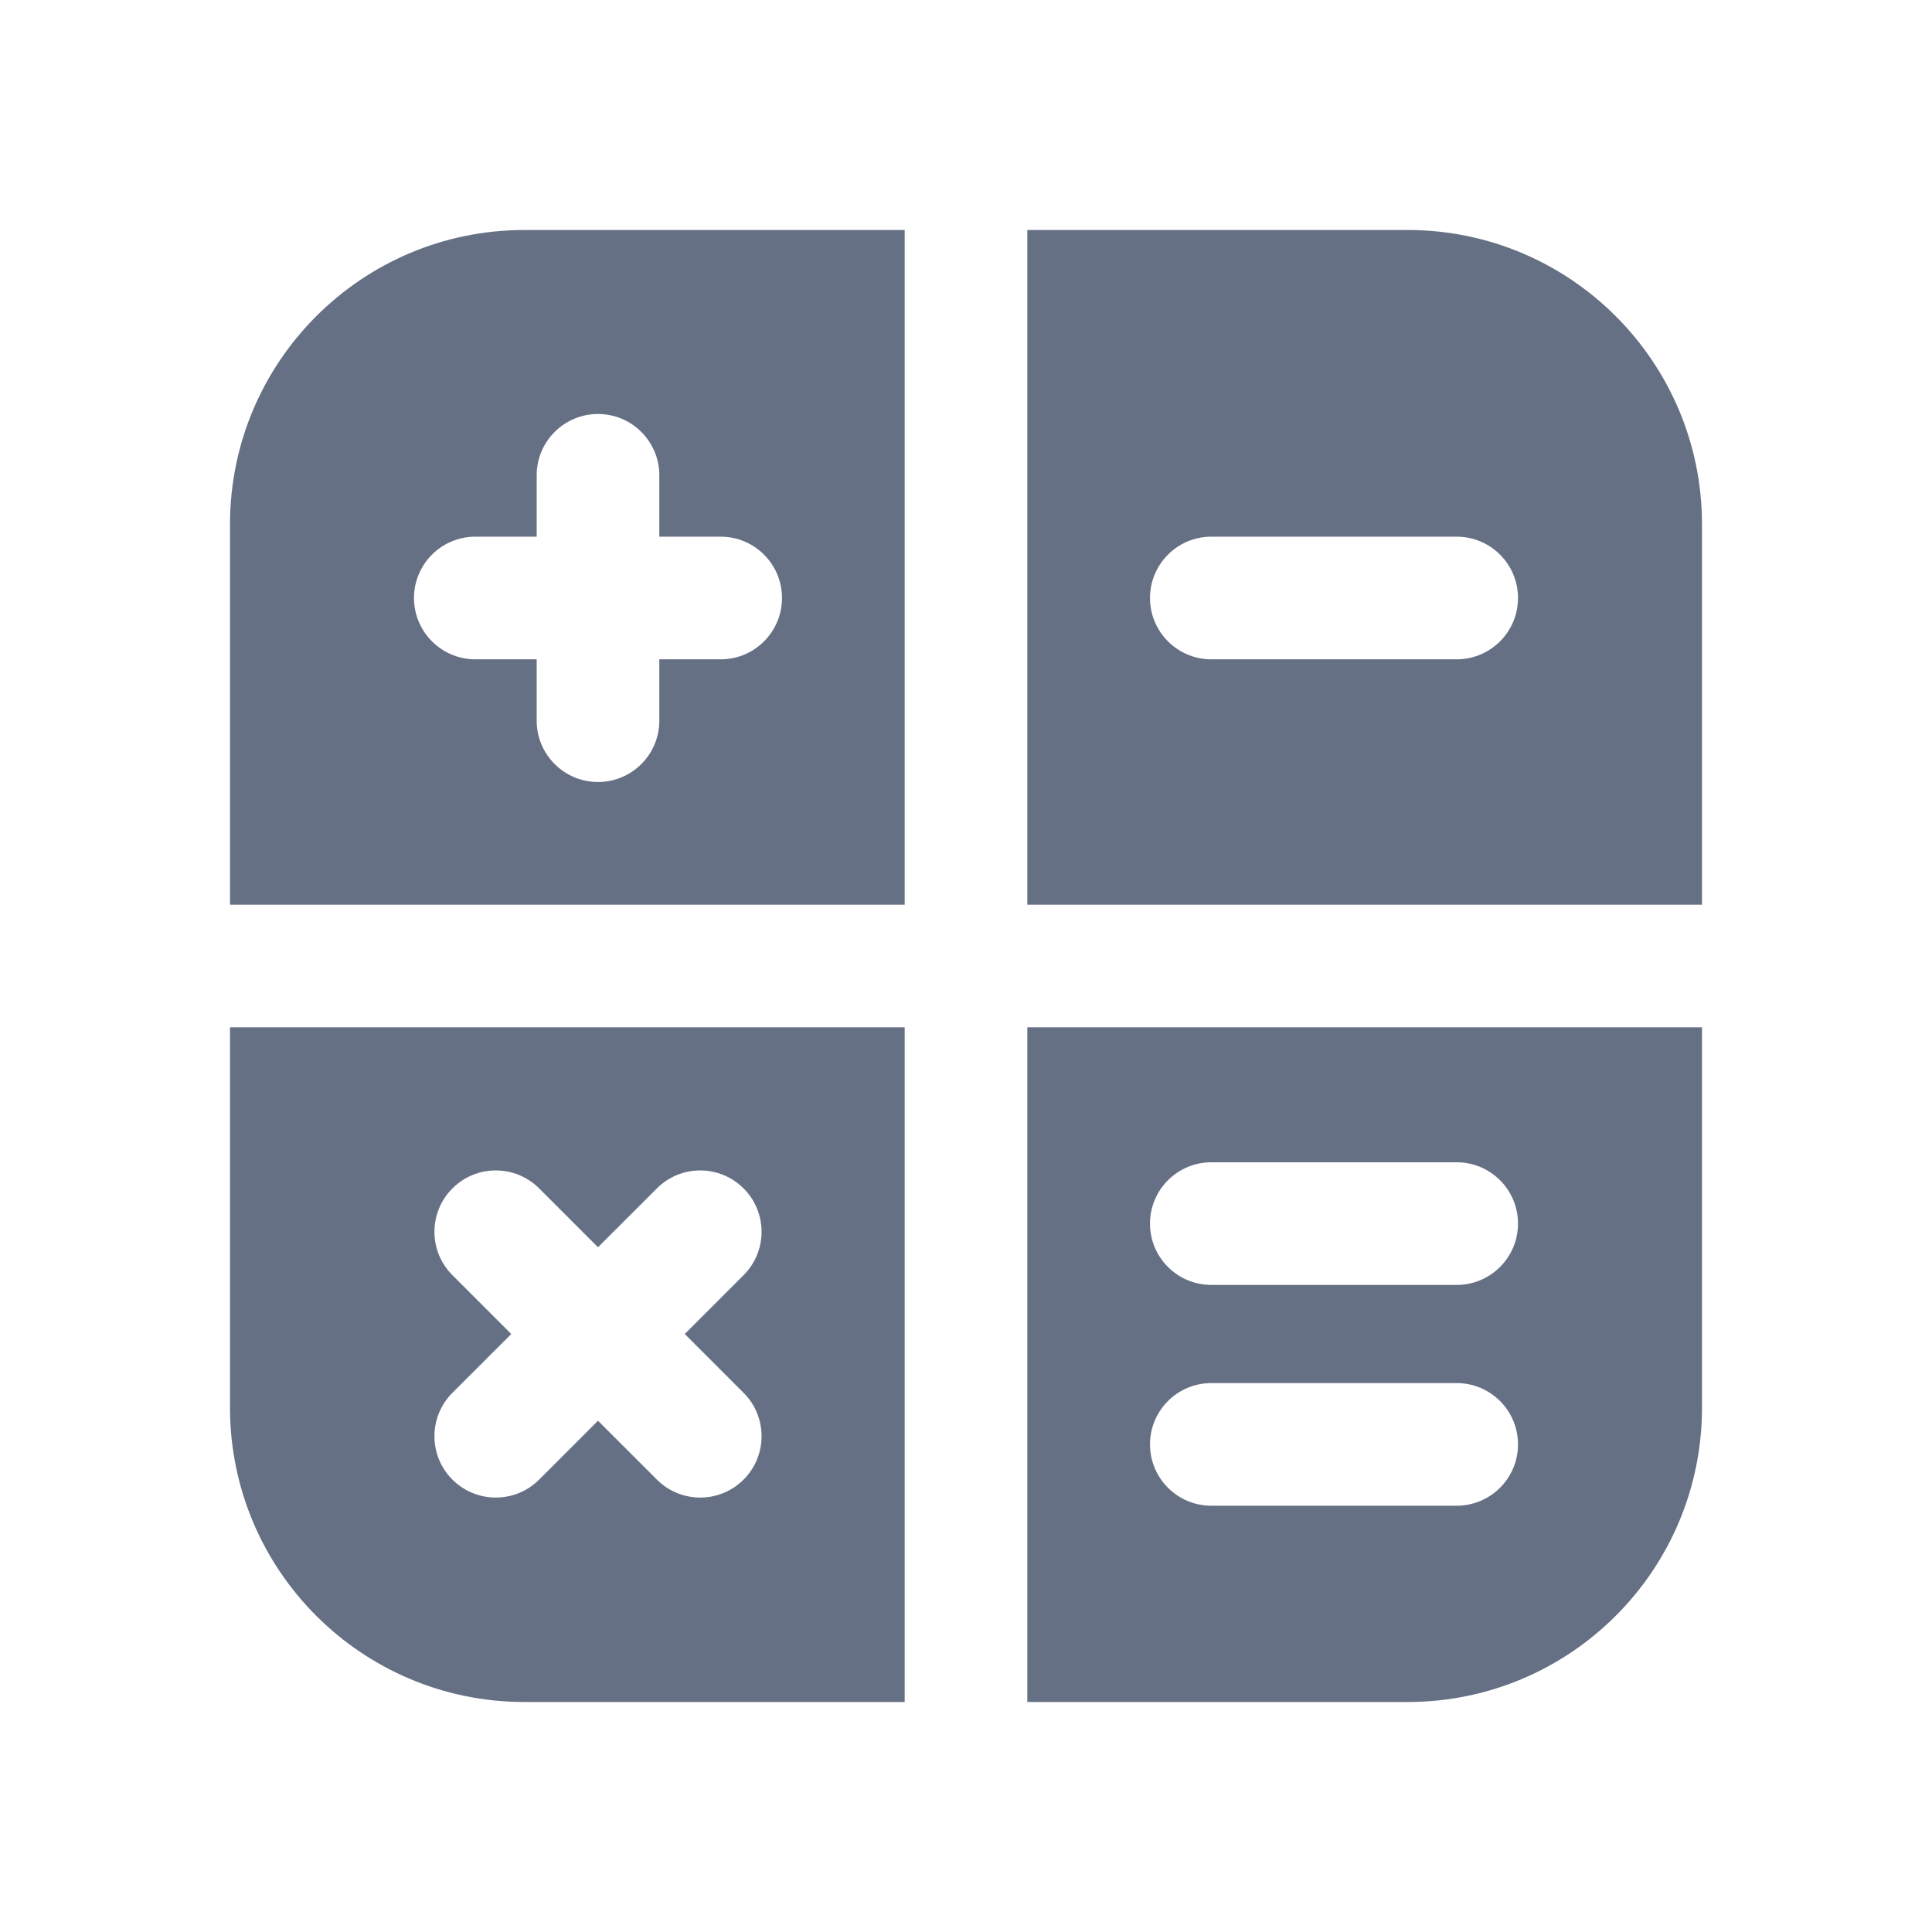 <?xml version="1.0" encoding="UTF-8"?> <svg xmlns="http://www.w3.org/2000/svg" width="42" height="42" viewBox="0 0 42 42" fill="none"> <path fill-rule="evenodd" clip-rule="evenodd" d="M11.4 5H19.667V19.667H5H5V11.4C5 7.865 7.865 5 11.4 5ZM5 22.333V30.6C5 34.135 7.865 37 11.4 37H19.667V37V22.333H5H5ZM22.333 22.333V37V37H30.6C34.135 37 37 34.135 37 30.6V22.333H22.333ZM37 19.667V11.4C37 7.865 34.135 5 30.6 5H22.333V19.667H37ZM16.165 27.721C16.686 27.2 16.686 26.356 16.165 25.835C15.644 25.314 14.8 25.314 14.28 25.835L13 27.114L11.721 25.835C11.2 25.314 10.356 25.314 9.835 25.835C9.314 26.356 9.314 27.2 9.835 27.721L11.114 29L9.835 30.279C9.314 30.8 9.314 31.644 9.835 32.165C10.356 32.686 11.2 32.686 11.721 32.165L13 30.886L14.28 32.165C14.8 32.686 15.644 32.686 16.165 32.165C16.686 31.644 16.686 30.8 16.165 30.279L14.886 29L16.165 27.721ZM26.333 11.667C25.597 11.667 25 12.264 25 13C25 13.736 25.597 14.333 26.333 14.333H31.667C32.403 14.333 33 13.736 33 13C33 12.264 32.403 11.667 31.667 11.667H26.333ZM26.333 25.267C25.597 25.267 25 25.864 25 26.6C25 27.337 25.597 27.933 26.333 27.933H31.667C32.403 27.933 33 27.337 33 26.6C33 25.864 32.403 25.267 31.667 25.267H26.333ZM26.333 30.067C25.597 30.067 25 30.664 25 31.4C25 32.136 25.597 32.733 26.333 32.733H31.667C32.403 32.733 33 32.136 33 31.4C33 30.664 32.403 30.067 31.667 30.067H26.333ZM13 9C13.736 9 14.333 9.597 14.333 10.333V11.667H15.667C16.403 11.667 17 12.264 17 13C17 13.736 16.403 14.333 15.667 14.333H14.333V15.667C14.333 16.403 13.736 17 13 17C12.264 17 11.667 16.403 11.667 15.667V14.333H10.333C9.597 14.333 9 13.736 9 13C9 12.264 9.597 11.667 10.333 11.667H11.667V10.333C11.667 9.597 12.264 9 13 9Z" fill="#667085"></path> </svg> 
